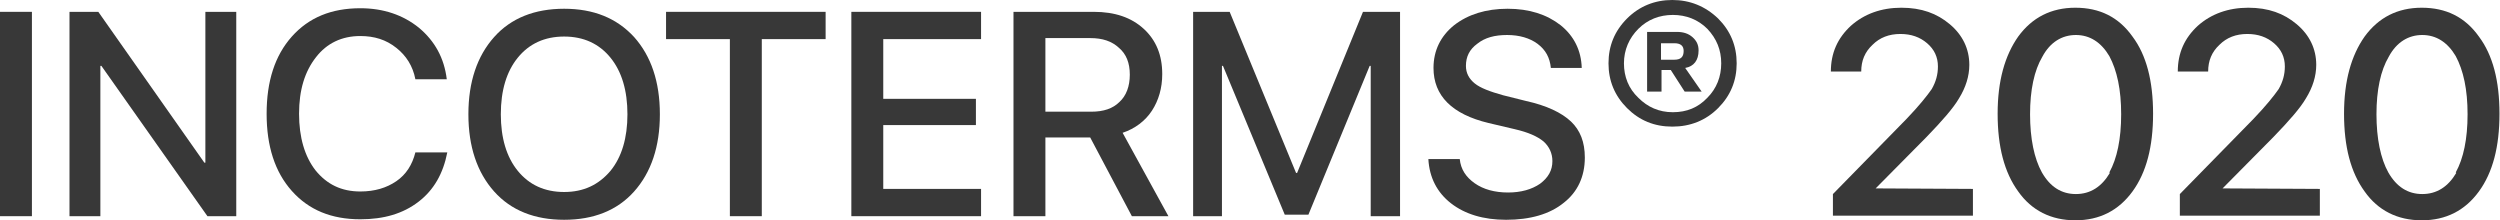 <svg xmlns="http://www.w3.org/2000/svg" id="Capa_2" data-name="Capa 2" viewBox="0 0 48.57 4.28"><defs><style>      .cls-1 {        fill: #383838;        stroke-width: 0px;      }    </style></defs><g id="Capa_1-2" data-name="Capa 1"><rect class="cls-1" x="0" y=".23" width=".62" height="3.97"></rect><polygon class="cls-1" points="1.35 4.2 1.35 .23 1.91 .23 3.97 3.16 3.99 3.16 3.99 .23 4.59 .23 4.59 4.2 4.03 4.2 1.97 1.28 1.95 1.28 1.95 4.2 1.35 4.2"></polygon><path class="cls-1" d="m5.67,3.71c-.33-.37-.49-.87-.49-1.5s.16-1.13.49-1.5c.33-.37.77-.55,1.33-.55.45,0,.83.13,1.14.38.31.26.49.59.54,1h-.61c-.05-.26-.18-.46-.37-.61-.2-.16-.43-.23-.7-.23-.36,0-.65.14-.86.41-.22.28-.33.64-.33,1.1s.11.83.32,1.1c.22.27.5.41.87.41.28,0,.51-.07.7-.2.19-.13.31-.32.37-.56h.62c-.08.41-.26.73-.56.96-.3.23-.67.34-1.13.34-.56,0-1-.18-1.33-.55"></path><path class="cls-1" d="m12.32.72c.33.37.5.87.5,1.5s-.17,1.13-.5,1.5c-.33.37-.79.55-1.36.55s-1.03-.18-1.36-.55c-.33-.37-.5-.87-.5-1.5s.17-1.13.5-1.5.79-.55,1.36-.55,1.02.18,1.36.55m-2.26.4c-.22.27-.33.64-.33,1.1s.11.83.33,1.1c.22.27.52.41.9.41s.67-.14.9-.41c.22-.27.33-.64.33-1.1s-.11-.83-.33-1.1c-.22-.27-.52-.41-.9-.41s-.68.14-.9.41"></path><polygon class="cls-1" points="14.18 4.2 14.18 .76 12.94 .76 12.94 .23 16.04 .23 16.04 .76 14.8 .76 14.8 4.2 14.18 4.2"></polygon><polygon class="cls-1" points="19.06 4.2 16.54 4.2 16.54 .23 19.06 .23 19.06 .76 17.16 .76 17.16 1.92 18.96 1.92 18.96 2.43 17.16 2.43 17.16 3.67 19.06 3.67 19.06 4.2"></polygon><path class="cls-1" d="m20.31,4.2h-.62V.23h1.56c.41,0,.73.11.97.33.24.22.36.51.36.88,0,.27-.07.51-.2.71s-.33.35-.57.43l.89,1.62h-.71l-.81-1.53h-.87v1.53Zm0-2.03h.89c.24,0,.42-.06.55-.19.13-.12.2-.3.2-.53s-.07-.4-.21-.52c-.14-.13-.32-.19-.56-.19h-.87v1.43Z"></path><polygon class="cls-1" points="27.2 4.2 26.63 4.2 26.63 1.28 26.61 1.28 25.42 4.17 24.96 4.17 23.76 1.28 23.74 1.28 23.74 4.2 23.18 4.2 23.18 .23 23.89 .23 25.18 3.36 25.2 3.36 26.48 .23 27.2 .23 27.2 4.2"></polygon><path class="cls-1" d="m28.36,3.09c.02.2.12.35.29.47.17.12.39.18.65.18.25,0,.46-.06.62-.17.16-.12.24-.26.24-.44,0-.15-.06-.28-.17-.38-.12-.1-.3-.18-.56-.24l-.51-.12c-.71-.17-1.07-.53-1.07-1.07,0-.34.14-.62.4-.83.27-.21.62-.32,1.04-.32s.76.11,1.03.32c.26.21.4.49.41.83h-.6c-.02-.2-.1-.35-.26-.47-.15-.11-.35-.17-.59-.17s-.43.05-.58.17c-.15.11-.22.25-.22.43,0,.14.06.25.17.34.11.09.3.16.55.23l.44.11c.41.09.7.23.88.4.18.17.27.4.27.7,0,.37-.14.67-.41.88-.27.22-.65.33-1.12.33-.44,0-.8-.11-1.07-.32-.27-.21-.42-.5-.44-.86h.61Z"></path><path class="cls-1" d="m31.61,2.1c-.24-.24-.36-.53-.36-.87s.12-.63.36-.87c.24-.24.54-.36.88-.36s.64.12.89.36c.24.24.36.53.36.87s-.12.63-.36.87c-.24.24-.54.36-.89.36s-.64-.12-.88-.36m1.56-.2c.18-.18.27-.41.27-.67s-.09-.48-.27-.67c-.18-.18-.41-.27-.67-.27s-.49.09-.67.27c-.18.18-.28.41-.28.67s.09.49.28.67c.18.18.4.28.67.28s.49-.09.67-.28m-1.17-.12V.62h.58c.12,0,.22.03.3.1.08.07.12.15.12.26,0,.19-.09.31-.26.34l.32.46h-.33l-.27-.42h-.18v.42h-.27Zm.27-.62h.26c.12,0,.18-.05.18-.17,0-.1-.06-.15-.18-.15h-.26v.32Z"></path><path class="cls-1" d="m35.57,1.39c0-.36.13-.65.39-.89.26-.23.59-.35.98-.35s.69.11.94.32c.25.21.38.48.38.79,0,.22-.07.44-.2.65-.11.19-.33.44-.63.75l-.99,1h0s1.89.01,1.89.01v.52h-2.72v-.42l1.43-1.46c.24-.25.4-.45.49-.58.08-.14.12-.28.12-.44,0-.18-.07-.33-.21-.45-.14-.12-.31-.18-.52-.18-.22,0-.4.07-.54.21-.15.14-.22.31-.22.52h0s-.58,0-.58,0h0Z"></path><path class="cls-1" d="m39.21,3.72c-.27-.37-.4-.87-.4-1.51s.14-1.13.4-1.5c.27-.37.64-.56,1.11-.56s.84.18,1.11.56c.27.36.4.86.4,1.5s-.13,1.14-.4,1.51c-.27.37-.64.56-1.11.56s-.85-.19-1.11-.56m1.77-.37c.15-.27.23-.65.23-1.13s-.08-.85-.23-1.13c-.16-.27-.38-.41-.65-.41s-.5.14-.65.42c-.16.27-.24.65-.24,1.12s.08.86.23,1.13c.16.28.38.42.66.42s.5-.14.66-.41"></path><path class="cls-1" d="m42.31,1.39c0-.36.13-.65.39-.89.26-.23.59-.35.98-.35s.69.11.94.32c.25.21.38.48.38.79,0,.22-.07.44-.2.65-.11.19-.33.44-.63.75l-.99,1h0s1.89.01,1.89.01v.52h-2.72v-.42l1.43-1.46c.24-.25.4-.45.49-.58.08-.14.12-.28.12-.44,0-.18-.07-.33-.21-.45-.14-.12-.31-.18-.52-.18-.22,0-.4.07-.54.21-.15.14-.22.31-.22.52h0s-.58,0-.58,0h0Z"></path><path class="cls-1" d="m45.94,3.72c-.27-.37-.4-.87-.4-1.51s.14-1.13.4-1.5c.27-.37.64-.56,1.11-.56s.84.18,1.11.56c.27.36.4.86.4,1.5s-.13,1.14-.4,1.51c-.27.37-.64.56-1.11.56s-.85-.19-1.11-.56m1.77-.37c.15-.27.23-.65.23-1.13s-.08-.85-.23-1.13c-.16-.27-.38-.41-.65-.41s-.5.14-.65.42c-.16.27-.24.65-.24,1.12s.08.86.23,1.13c.16.28.38.42.66.42s.5-.14.66-.41"></path></g></svg>